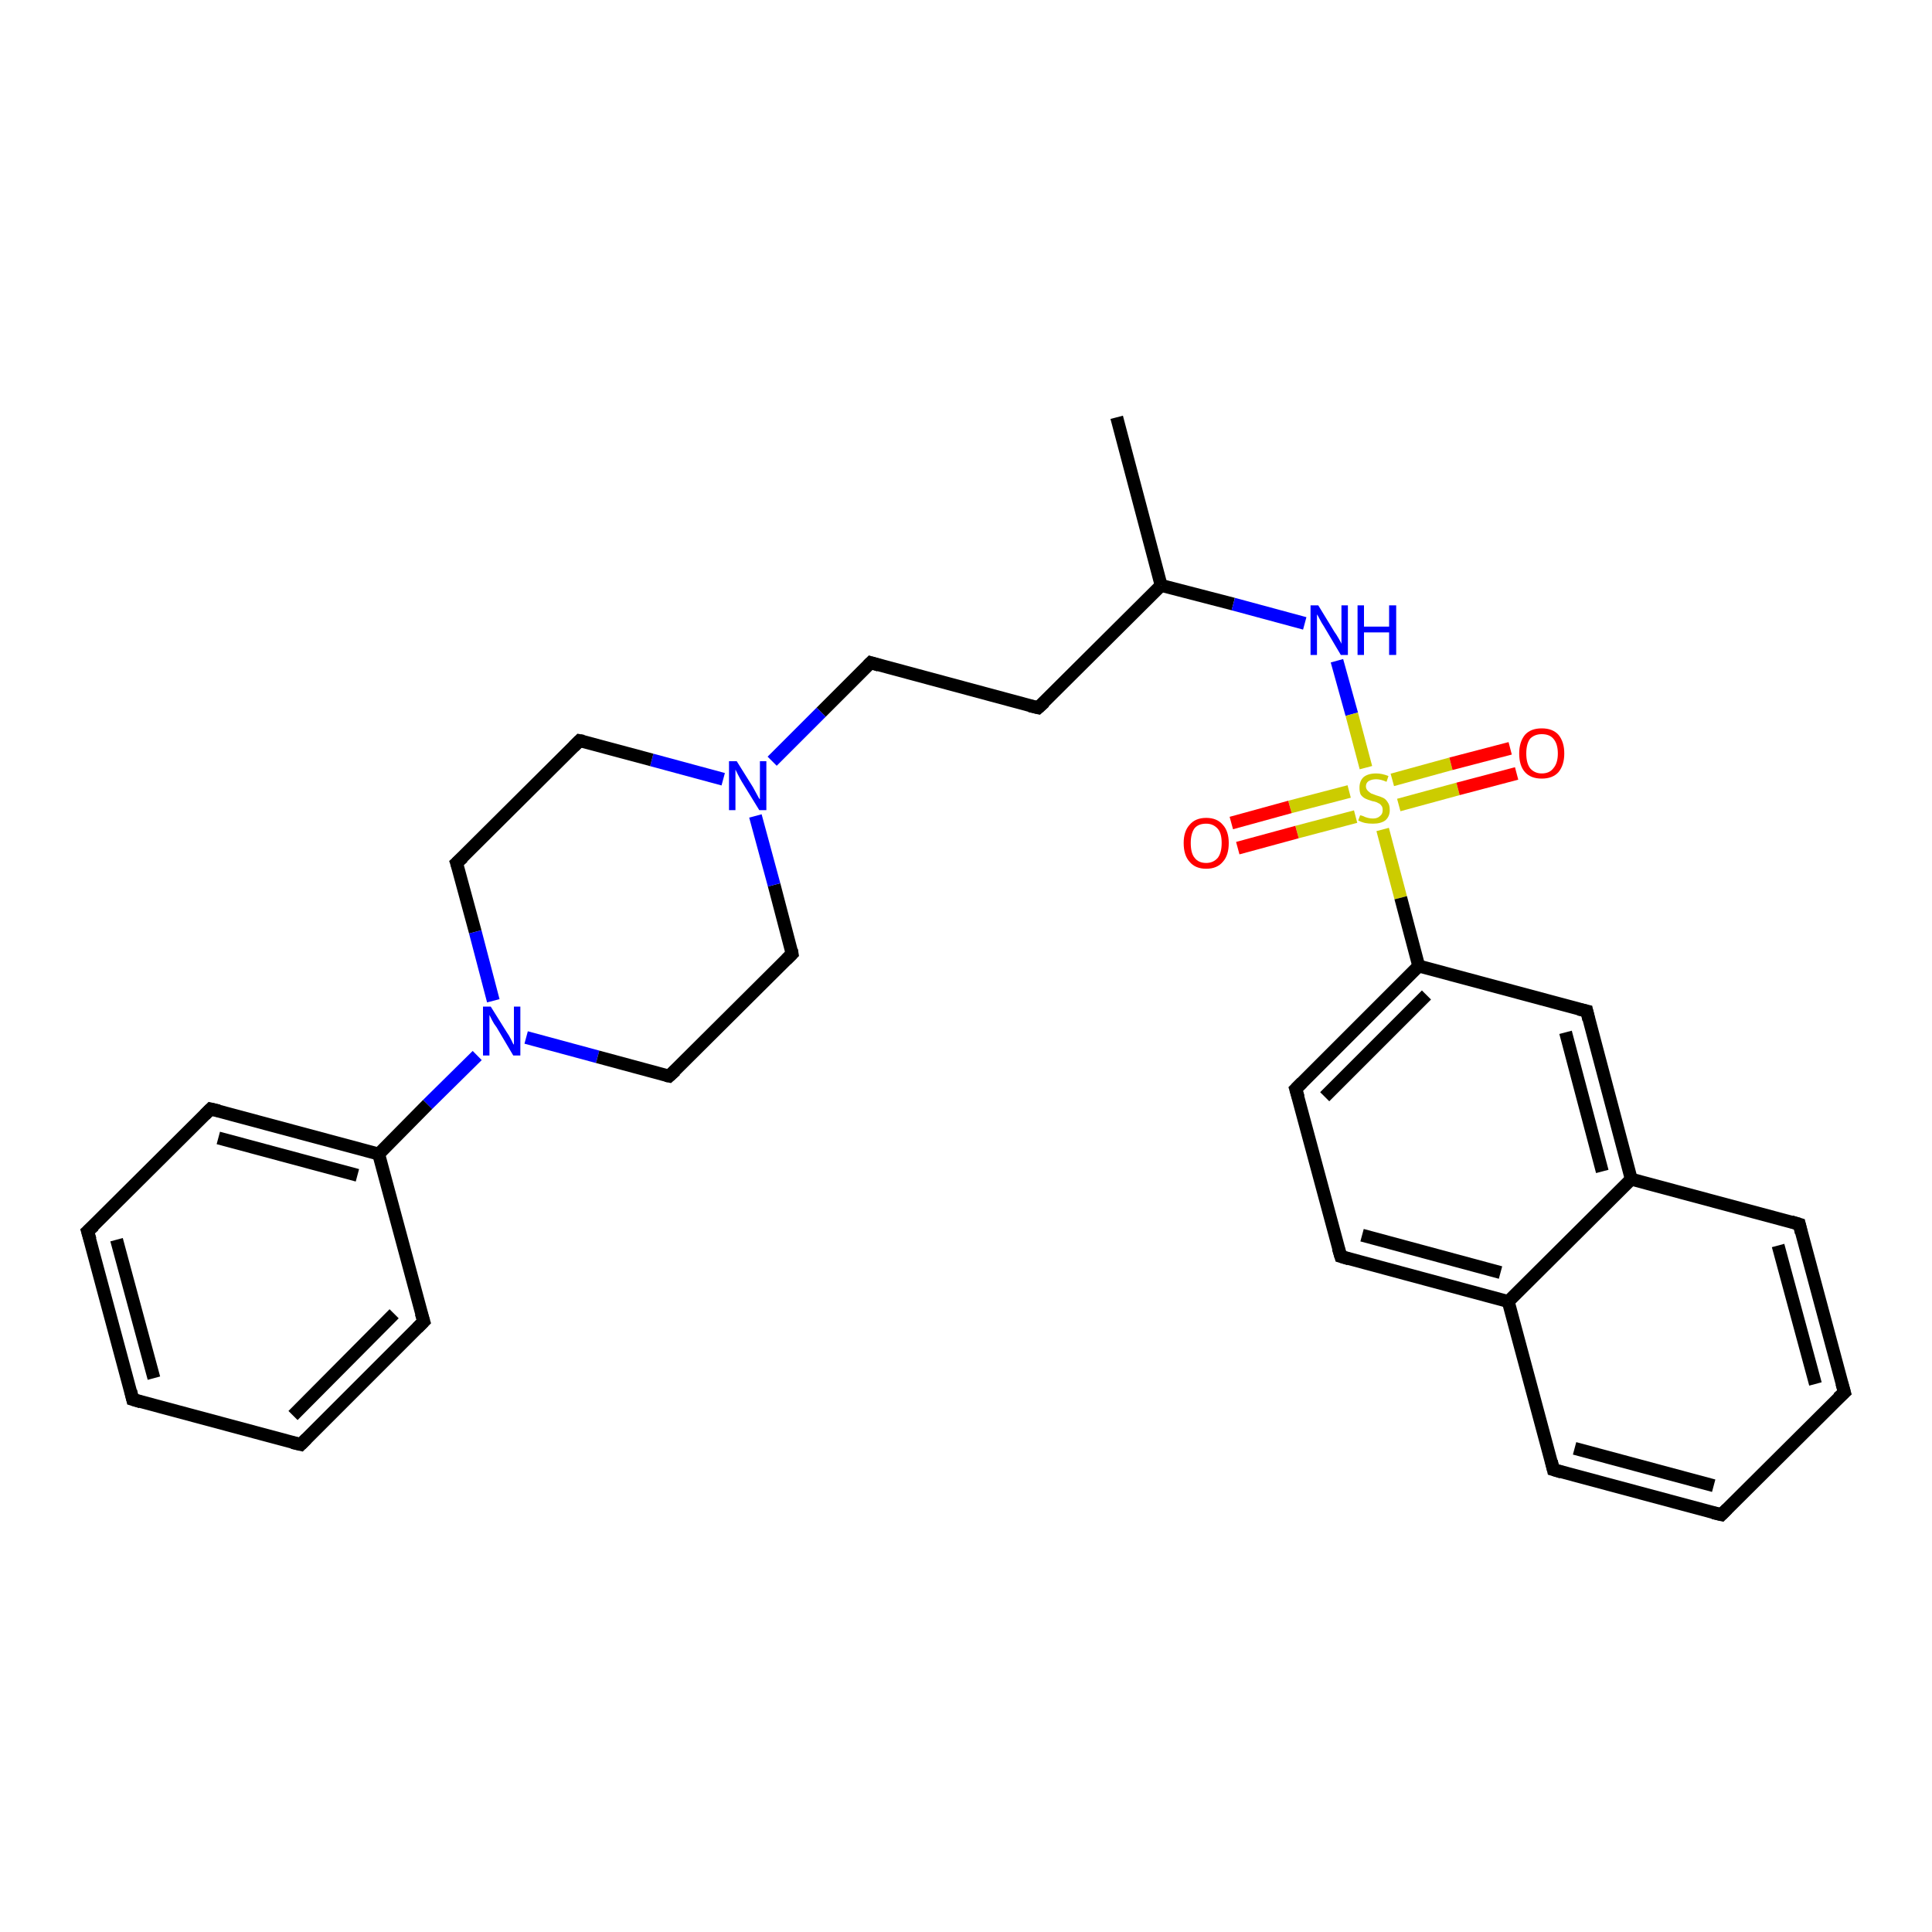 <?xml version='1.0' encoding='iso-8859-1'?>
<svg version='1.1' baseProfile='full'
              xmlns='http://www.w3.org/2000/svg'
                      xmlns:rdkit='http://www.rdkit.org/xml'
                      xmlns:xlink='http://www.w3.org/1999/xlink'
                  xml:space='preserve'
width='300px' height='300px' viewBox='0 0 300 300'>
<!-- END OF HEADER -->
<rect style='opacity:1.0;fill:#FFFFFF;stroke:none' width='300.0' height='300.0' x='0.0' y='0.0'> </rect>
<path class='bond-0 atom-0 atom-1' d='M 173.4,64.8 L 180.3,90.9' style='fill:none;fill-rule:evenodd;stroke:#000000;stroke-width:2.0px;stroke-linecap:butt;stroke-linejoin:miter;stroke-opacity:1' />
<path class='bond-1 atom-1 atom-2' d='M 180.3,90.9 L 161.2,109.9' style='fill:none;fill-rule:evenodd;stroke:#000000;stroke-width:2.0px;stroke-linecap:butt;stroke-linejoin:miter;stroke-opacity:1' />
<path class='bond-2 atom-2 atom-3' d='M 161.2,109.9 L 135.2,102.9' style='fill:none;fill-rule:evenodd;stroke:#000000;stroke-width:2.0px;stroke-linecap:butt;stroke-linejoin:miter;stroke-opacity:1' />
<path class='bond-3 atom-3 atom-4' d='M 135.2,102.9 L 127.5,110.6' style='fill:none;fill-rule:evenodd;stroke:#000000;stroke-width:2.0px;stroke-linecap:butt;stroke-linejoin:miter;stroke-opacity:1' />
<path class='bond-3 atom-3 atom-4' d='M 127.5,110.6 L 119.9,118.2' style='fill:none;fill-rule:evenodd;stroke:#0000FF;stroke-width:2.0px;stroke-linecap:butt;stroke-linejoin:miter;stroke-opacity:1' />
<path class='bond-4 atom-4 atom-5' d='M 112.3,121.0 L 101.2,118.0' style='fill:none;fill-rule:evenodd;stroke:#0000FF;stroke-width:2.0px;stroke-linecap:butt;stroke-linejoin:miter;stroke-opacity:1' />
<path class='bond-4 atom-4 atom-5' d='M 101.2,118.0 L 90.0,115.0' style='fill:none;fill-rule:evenodd;stroke:#000000;stroke-width:2.0px;stroke-linecap:butt;stroke-linejoin:miter;stroke-opacity:1' />
<path class='bond-5 atom-5 atom-6' d='M 90.0,115.0 L 70.9,134.0' style='fill:none;fill-rule:evenodd;stroke:#000000;stroke-width:2.0px;stroke-linecap:butt;stroke-linejoin:miter;stroke-opacity:1' />
<path class='bond-6 atom-6 atom-7' d='M 70.9,134.0 L 73.8,144.7' style='fill:none;fill-rule:evenodd;stroke:#000000;stroke-width:2.0px;stroke-linecap:butt;stroke-linejoin:miter;stroke-opacity:1' />
<path class='bond-6 atom-6 atom-7' d='M 73.8,144.7 L 76.6,155.4' style='fill:none;fill-rule:evenodd;stroke:#0000FF;stroke-width:2.0px;stroke-linecap:butt;stroke-linejoin:miter;stroke-opacity:1' />
<path class='bond-7 atom-7 atom-8' d='M 81.7,161.1 L 92.8,164.1' style='fill:none;fill-rule:evenodd;stroke:#0000FF;stroke-width:2.0px;stroke-linecap:butt;stroke-linejoin:miter;stroke-opacity:1' />
<path class='bond-7 atom-7 atom-8' d='M 92.8,164.1 L 103.9,167.1' style='fill:none;fill-rule:evenodd;stroke:#000000;stroke-width:2.0px;stroke-linecap:butt;stroke-linejoin:miter;stroke-opacity:1' />
<path class='bond-8 atom-8 atom-9' d='M 103.9,167.1 L 123.0,148.1' style='fill:none;fill-rule:evenodd;stroke:#000000;stroke-width:2.0px;stroke-linecap:butt;stroke-linejoin:miter;stroke-opacity:1' />
<path class='bond-9 atom-7 atom-10' d='M 74.1,163.9 L 66.4,171.5' style='fill:none;fill-rule:evenodd;stroke:#0000FF;stroke-width:2.0px;stroke-linecap:butt;stroke-linejoin:miter;stroke-opacity:1' />
<path class='bond-9 atom-7 atom-10' d='M 66.4,171.5 L 58.8,179.2' style='fill:none;fill-rule:evenodd;stroke:#000000;stroke-width:2.0px;stroke-linecap:butt;stroke-linejoin:miter;stroke-opacity:1' />
<path class='bond-10 atom-10 atom-11' d='M 58.8,179.2 L 32.7,172.2' style='fill:none;fill-rule:evenodd;stroke:#000000;stroke-width:2.0px;stroke-linecap:butt;stroke-linejoin:miter;stroke-opacity:1' />
<path class='bond-10 atom-10 atom-11' d='M 55.5,182.5 L 33.9,176.7' style='fill:none;fill-rule:evenodd;stroke:#000000;stroke-width:2.0px;stroke-linecap:butt;stroke-linejoin:miter;stroke-opacity:1' />
<path class='bond-11 atom-11 atom-12' d='M 32.7,172.2 L 13.6,191.2' style='fill:none;fill-rule:evenodd;stroke:#000000;stroke-width:2.0px;stroke-linecap:butt;stroke-linejoin:miter;stroke-opacity:1' />
<path class='bond-12 atom-12 atom-13' d='M 13.6,191.2 L 20.6,217.3' style='fill:none;fill-rule:evenodd;stroke:#000000;stroke-width:2.0px;stroke-linecap:butt;stroke-linejoin:miter;stroke-opacity:1' />
<path class='bond-12 atom-12 atom-13' d='M 18.1,192.5 L 23.9,214.0' style='fill:none;fill-rule:evenodd;stroke:#000000;stroke-width:2.0px;stroke-linecap:butt;stroke-linejoin:miter;stroke-opacity:1' />
<path class='bond-13 atom-13 atom-14' d='M 20.6,217.3 L 46.7,224.3' style='fill:none;fill-rule:evenodd;stroke:#000000;stroke-width:2.0px;stroke-linecap:butt;stroke-linejoin:miter;stroke-opacity:1' />
<path class='bond-14 atom-14 atom-15' d='M 46.7,224.3 L 65.8,205.2' style='fill:none;fill-rule:evenodd;stroke:#000000;stroke-width:2.0px;stroke-linecap:butt;stroke-linejoin:miter;stroke-opacity:1' />
<path class='bond-14 atom-14 atom-15' d='M 45.5,219.8 L 61.2,204.0' style='fill:none;fill-rule:evenodd;stroke:#000000;stroke-width:2.0px;stroke-linecap:butt;stroke-linejoin:miter;stroke-opacity:1' />
<path class='bond-15 atom-1 atom-16' d='M 180.3,90.9 L 191.5,93.8' style='fill:none;fill-rule:evenodd;stroke:#000000;stroke-width:2.0px;stroke-linecap:butt;stroke-linejoin:miter;stroke-opacity:1' />
<path class='bond-15 atom-1 atom-16' d='M 191.5,93.8 L 202.6,96.8' style='fill:none;fill-rule:evenodd;stroke:#0000FF;stroke-width:2.0px;stroke-linecap:butt;stroke-linejoin:miter;stroke-opacity:1' />
<path class='bond-16 atom-16 atom-17' d='M 207.6,102.6 L 209.9,110.9' style='fill:none;fill-rule:evenodd;stroke:#0000FF;stroke-width:2.0px;stroke-linecap:butt;stroke-linejoin:miter;stroke-opacity:1' />
<path class='bond-16 atom-16 atom-17' d='M 209.9,110.9 L 212.1,119.2' style='fill:none;fill-rule:evenodd;stroke:#CCCC00;stroke-width:2.0px;stroke-linecap:butt;stroke-linejoin:miter;stroke-opacity:1' />
<path class='bond-17 atom-17 atom-18' d='M 217.2,125.0 L 226.4,122.5' style='fill:none;fill-rule:evenodd;stroke:#CCCC00;stroke-width:2.0px;stroke-linecap:butt;stroke-linejoin:miter;stroke-opacity:1' />
<path class='bond-17 atom-17 atom-18' d='M 226.4,122.5 L 235.5,120.1' style='fill:none;fill-rule:evenodd;stroke:#FF0000;stroke-width:2.0px;stroke-linecap:butt;stroke-linejoin:miter;stroke-opacity:1' />
<path class='bond-17 atom-17 atom-18' d='M 216.2,121.1 L 225.3,118.6' style='fill:none;fill-rule:evenodd;stroke:#CCCC00;stroke-width:2.0px;stroke-linecap:butt;stroke-linejoin:miter;stroke-opacity:1' />
<path class='bond-17 atom-17 atom-18' d='M 225.3,118.6 L 234.5,116.2' style='fill:none;fill-rule:evenodd;stroke:#FF0000;stroke-width:2.0px;stroke-linecap:butt;stroke-linejoin:miter;stroke-opacity:1' />
<path class='bond-18 atom-17 atom-19' d='M 209.5,122.9 L 200.3,125.3' style='fill:none;fill-rule:evenodd;stroke:#CCCC00;stroke-width:2.0px;stroke-linecap:butt;stroke-linejoin:miter;stroke-opacity:1' />
<path class='bond-18 atom-17 atom-19' d='M 200.3,125.3 L 191.2,127.8' style='fill:none;fill-rule:evenodd;stroke:#FF0000;stroke-width:2.0px;stroke-linecap:butt;stroke-linejoin:miter;stroke-opacity:1' />
<path class='bond-18 atom-17 atom-19' d='M 210.5,126.8 L 201.4,129.2' style='fill:none;fill-rule:evenodd;stroke:#CCCC00;stroke-width:2.0px;stroke-linecap:butt;stroke-linejoin:miter;stroke-opacity:1' />
<path class='bond-18 atom-17 atom-19' d='M 201.4,129.2 L 192.2,131.7' style='fill:none;fill-rule:evenodd;stroke:#FF0000;stroke-width:2.0px;stroke-linecap:butt;stroke-linejoin:miter;stroke-opacity:1' />
<path class='bond-19 atom-17 atom-20' d='M 214.7,128.8 L 217.5,139.4' style='fill:none;fill-rule:evenodd;stroke:#CCCC00;stroke-width:2.0px;stroke-linecap:butt;stroke-linejoin:miter;stroke-opacity:1' />
<path class='bond-19 atom-17 atom-20' d='M 217.5,139.4 L 220.3,150.0' style='fill:none;fill-rule:evenodd;stroke:#000000;stroke-width:2.0px;stroke-linecap:butt;stroke-linejoin:miter;stroke-opacity:1' />
<path class='bond-20 atom-20 atom-21' d='M 220.3,150.0 L 201.2,169.1' style='fill:none;fill-rule:evenodd;stroke:#000000;stroke-width:2.0px;stroke-linecap:butt;stroke-linejoin:miter;stroke-opacity:1' />
<path class='bond-20 atom-20 atom-21' d='M 221.5,154.5 L 205.7,170.3' style='fill:none;fill-rule:evenodd;stroke:#000000;stroke-width:2.0px;stroke-linecap:butt;stroke-linejoin:miter;stroke-opacity:1' />
<path class='bond-21 atom-21 atom-22' d='M 201.2,169.1 L 208.2,195.1' style='fill:none;fill-rule:evenodd;stroke:#000000;stroke-width:2.0px;stroke-linecap:butt;stroke-linejoin:miter;stroke-opacity:1' />
<path class='bond-22 atom-22 atom-23' d='M 208.2,195.1 L 234.2,202.1' style='fill:none;fill-rule:evenodd;stroke:#000000;stroke-width:2.0px;stroke-linecap:butt;stroke-linejoin:miter;stroke-opacity:1' />
<path class='bond-22 atom-22 atom-23' d='M 211.5,191.8 L 233.0,197.6' style='fill:none;fill-rule:evenodd;stroke:#000000;stroke-width:2.0px;stroke-linecap:butt;stroke-linejoin:miter;stroke-opacity:1' />
<path class='bond-23 atom-23 atom-24' d='M 234.2,202.1 L 241.2,228.2' style='fill:none;fill-rule:evenodd;stroke:#000000;stroke-width:2.0px;stroke-linecap:butt;stroke-linejoin:miter;stroke-opacity:1' />
<path class='bond-24 atom-24 atom-25' d='M 241.2,228.2 L 267.3,235.2' style='fill:none;fill-rule:evenodd;stroke:#000000;stroke-width:2.0px;stroke-linecap:butt;stroke-linejoin:miter;stroke-opacity:1' />
<path class='bond-24 atom-24 atom-25' d='M 244.5,224.9 L 266.1,230.7' style='fill:none;fill-rule:evenodd;stroke:#000000;stroke-width:2.0px;stroke-linecap:butt;stroke-linejoin:miter;stroke-opacity:1' />
<path class='bond-25 atom-25 atom-26' d='M 267.3,235.2 L 286.4,216.2' style='fill:none;fill-rule:evenodd;stroke:#000000;stroke-width:2.0px;stroke-linecap:butt;stroke-linejoin:miter;stroke-opacity:1' />
<path class='bond-26 atom-26 atom-27' d='M 286.4,216.2 L 279.4,190.1' style='fill:none;fill-rule:evenodd;stroke:#000000;stroke-width:2.0px;stroke-linecap:butt;stroke-linejoin:miter;stroke-opacity:1' />
<path class='bond-26 atom-26 atom-27' d='M 281.9,214.9 L 276.1,193.4' style='fill:none;fill-rule:evenodd;stroke:#000000;stroke-width:2.0px;stroke-linecap:butt;stroke-linejoin:miter;stroke-opacity:1' />
<path class='bond-27 atom-27 atom-28' d='M 279.4,190.1 L 253.3,183.1' style='fill:none;fill-rule:evenodd;stroke:#000000;stroke-width:2.0px;stroke-linecap:butt;stroke-linejoin:miter;stroke-opacity:1' />
<path class='bond-28 atom-28 atom-29' d='M 253.3,183.1 L 246.4,157.0' style='fill:none;fill-rule:evenodd;stroke:#000000;stroke-width:2.0px;stroke-linecap:butt;stroke-linejoin:miter;stroke-opacity:1' />
<path class='bond-28 atom-28 atom-29' d='M 248.8,181.9 L 243.1,160.3' style='fill:none;fill-rule:evenodd;stroke:#000000;stroke-width:2.0px;stroke-linecap:butt;stroke-linejoin:miter;stroke-opacity:1' />
<path class='bond-29 atom-9 atom-4' d='M 123.0,148.1 L 120.2,137.4' style='fill:none;fill-rule:evenodd;stroke:#000000;stroke-width:2.0px;stroke-linecap:butt;stroke-linejoin:miter;stroke-opacity:1' />
<path class='bond-29 atom-9 atom-4' d='M 120.2,137.4 L 117.3,126.7' style='fill:none;fill-rule:evenodd;stroke:#0000FF;stroke-width:2.0px;stroke-linecap:butt;stroke-linejoin:miter;stroke-opacity:1' />
<path class='bond-30 atom-15 atom-10' d='M 65.8,205.2 L 58.8,179.2' style='fill:none;fill-rule:evenodd;stroke:#000000;stroke-width:2.0px;stroke-linecap:butt;stroke-linejoin:miter;stroke-opacity:1' />
<path class='bond-31 atom-29 atom-20' d='M 246.4,157.0 L 220.3,150.0' style='fill:none;fill-rule:evenodd;stroke:#000000;stroke-width:2.0px;stroke-linecap:butt;stroke-linejoin:miter;stroke-opacity:1' />
<path class='bond-32 atom-28 atom-23' d='M 253.3,183.1 L 234.2,202.1' style='fill:none;fill-rule:evenodd;stroke:#000000;stroke-width:2.0px;stroke-linecap:butt;stroke-linejoin:miter;stroke-opacity:1' />
<path d='M 162.2,109.0 L 161.2,109.9 L 159.9,109.6' style='fill:none;stroke:#000000;stroke-width:2.0px;stroke-linecap:butt;stroke-linejoin:miter;stroke-opacity:1;' />
<path d='M 136.5,103.3 L 135.2,102.9 L 134.8,103.3' style='fill:none;stroke:#000000;stroke-width:2.0px;stroke-linecap:butt;stroke-linejoin:miter;stroke-opacity:1;' />
<path d='M 90.6,115.1 L 90.0,115.0 L 89.1,115.9' style='fill:none;stroke:#000000;stroke-width:2.0px;stroke-linecap:butt;stroke-linejoin:miter;stroke-opacity:1;' />
<path d='M 71.9,133.1 L 70.9,134.0 L 71.1,134.6' style='fill:none;stroke:#000000;stroke-width:2.0px;stroke-linecap:butt;stroke-linejoin:miter;stroke-opacity:1;' />
<path d='M 103.4,167.0 L 103.9,167.1 L 104.9,166.2' style='fill:none;stroke:#000000;stroke-width:2.0px;stroke-linecap:butt;stroke-linejoin:miter;stroke-opacity:1;' />
<path d='M 122.1,149.0 L 123.0,148.1 L 122.9,147.5' style='fill:none;stroke:#000000;stroke-width:2.0px;stroke-linecap:butt;stroke-linejoin:miter;stroke-opacity:1;' />
<path d='M 34.0,172.5 L 32.7,172.2 L 31.8,173.1' style='fill:none;stroke:#000000;stroke-width:2.0px;stroke-linecap:butt;stroke-linejoin:miter;stroke-opacity:1;' />
<path d='M 14.6,190.3 L 13.6,191.2 L 14.0,192.5' style='fill:none;stroke:#000000;stroke-width:2.0px;stroke-linecap:butt;stroke-linejoin:miter;stroke-opacity:1;' />
<path d='M 20.3,216.0 L 20.6,217.3 L 21.9,217.7' style='fill:none;stroke:#000000;stroke-width:2.0px;stroke-linecap:butt;stroke-linejoin:miter;stroke-opacity:1;' />
<path d='M 45.4,224.0 L 46.7,224.3 L 47.6,223.4' style='fill:none;stroke:#000000;stroke-width:2.0px;stroke-linecap:butt;stroke-linejoin:miter;stroke-opacity:1;' />
<path d='M 64.8,206.2 L 65.8,205.2 L 65.4,203.9' style='fill:none;stroke:#000000;stroke-width:2.0px;stroke-linecap:butt;stroke-linejoin:miter;stroke-opacity:1;' />
<path d='M 202.2,168.1 L 201.2,169.1 L 201.6,170.4' style='fill:none;stroke:#000000;stroke-width:2.0px;stroke-linecap:butt;stroke-linejoin:miter;stroke-opacity:1;' />
<path d='M 207.8,193.8 L 208.2,195.1 L 209.5,195.5' style='fill:none;stroke:#000000;stroke-width:2.0px;stroke-linecap:butt;stroke-linejoin:miter;stroke-opacity:1;' />
<path d='M 240.9,226.9 L 241.2,228.2 L 242.5,228.6' style='fill:none;stroke:#000000;stroke-width:2.0px;stroke-linecap:butt;stroke-linejoin:miter;stroke-opacity:1;' />
<path d='M 266.0,234.9 L 267.3,235.2 L 268.2,234.3' style='fill:none;stroke:#000000;stroke-width:2.0px;stroke-linecap:butt;stroke-linejoin:miter;stroke-opacity:1;' />
<path d='M 285.4,217.1 L 286.4,216.2 L 286.0,214.8' style='fill:none;stroke:#000000;stroke-width:2.0px;stroke-linecap:butt;stroke-linejoin:miter;stroke-opacity:1;' />
<path d='M 279.7,191.4 L 279.4,190.1 L 278.1,189.7' style='fill:none;stroke:#000000;stroke-width:2.0px;stroke-linecap:butt;stroke-linejoin:miter;stroke-opacity:1;' />
<path d='M 246.7,158.3 L 246.4,157.0 L 245.1,156.7' style='fill:none;stroke:#000000;stroke-width:2.0px;stroke-linecap:butt;stroke-linejoin:miter;stroke-opacity:1;' />
<path class='atom-4' d='M 114.4 118.2
L 116.9 122.2
Q 117.1 122.6, 117.5 123.3
Q 117.9 124.1, 118.0 124.1
L 118.0 118.2
L 119.0 118.2
L 119.0 125.8
L 117.9 125.8
L 115.2 121.4
Q 114.9 120.9, 114.6 120.3
Q 114.3 119.7, 114.2 119.5
L 114.2 125.8
L 113.2 125.8
L 113.2 118.2
L 114.4 118.2
' fill='#0000FF'/>
<path class='atom-7' d='M 76.2 156.3
L 78.7 160.3
Q 79.0 160.7, 79.4 161.5
Q 79.7 162.2, 79.8 162.2
L 79.8 156.3
L 80.8 156.3
L 80.8 163.9
L 79.7 163.9
L 77.1 159.5
Q 76.7 159.0, 76.4 158.4
Q 76.1 157.8, 76.0 157.6
L 76.0 163.9
L 75.0 163.9
L 75.0 156.3
L 76.2 156.3
' fill='#0000FF'/>
<path class='atom-16' d='M 204.7 94.0
L 207.2 98.1
Q 207.5 98.5, 207.9 99.2
Q 208.3 99.9, 208.3 100.0
L 208.3 94.0
L 209.3 94.0
L 209.3 101.7
L 208.2 101.7
L 205.6 97.3
Q 205.2 96.7, 204.9 96.1
Q 204.6 95.5, 204.5 95.4
L 204.5 101.7
L 203.5 101.7
L 203.5 94.0
L 204.7 94.0
' fill='#0000FF'/>
<path class='atom-16' d='M 210.8 94.0
L 211.8 94.0
L 211.8 97.3
L 215.7 97.3
L 215.7 94.0
L 216.8 94.0
L 216.8 101.7
L 215.7 101.7
L 215.7 98.2
L 211.8 98.2
L 211.8 101.7
L 210.8 101.7
L 210.8 94.0
' fill='#0000FF'/>
<path class='atom-17' d='M 211.2 126.6
Q 211.3 126.6, 211.6 126.7
Q 212.0 126.9, 212.4 127.0
Q 212.8 127.1, 213.2 127.1
Q 213.9 127.1, 214.3 126.7
Q 214.7 126.4, 214.7 125.8
Q 214.7 125.3, 214.5 125.1
Q 214.3 124.8, 214.0 124.7
Q 213.7 124.5, 213.1 124.4
Q 212.4 124.2, 212.0 124.0
Q 211.6 123.8, 211.3 123.4
Q 211.1 123.0, 211.1 122.3
Q 211.1 121.3, 211.7 120.7
Q 212.4 120.1, 213.7 120.1
Q 214.6 120.1, 215.6 120.5
L 215.3 121.4
Q 214.4 121.0, 213.7 121.0
Q 213.0 121.0, 212.5 121.3
Q 212.1 121.6, 212.1 122.1
Q 212.1 122.5, 212.4 122.8
Q 212.6 123.0, 212.9 123.2
Q 213.2 123.3, 213.7 123.5
Q 214.4 123.7, 214.8 123.9
Q 215.2 124.1, 215.5 124.6
Q 215.8 125.0, 215.8 125.8
Q 215.8 126.8, 215.1 127.4
Q 214.4 127.9, 213.2 127.9
Q 212.5 127.9, 212.0 127.8
Q 211.5 127.7, 210.9 127.4
L 211.2 126.6
' fill='#CCCC00'/>
<path class='atom-18' d='M 235.9 117.0
Q 235.9 115.2, 236.8 114.1
Q 237.7 113.1, 239.4 113.1
Q 241.1 113.1, 242.0 114.1
Q 242.9 115.2, 242.9 117.0
Q 242.9 118.8, 242.0 119.9
Q 241.1 120.9, 239.4 120.9
Q 237.7 120.9, 236.8 119.9
Q 235.9 118.9, 235.9 117.0
M 239.4 120.1
Q 240.6 120.1, 241.2 119.3
Q 241.9 118.5, 241.9 117.0
Q 241.9 115.5, 241.2 114.7
Q 240.6 114.0, 239.4 114.0
Q 238.3 114.0, 237.6 114.7
Q 237.0 115.5, 237.0 117.0
Q 237.0 118.5, 237.6 119.3
Q 238.3 120.1, 239.4 120.1
' fill='#FF0000'/>
<path class='atom-19' d='M 183.8 130.9
Q 183.8 129.1, 184.7 128.1
Q 185.6 127.0, 187.3 127.0
Q 189.0 127.0, 189.9 128.1
Q 190.8 129.1, 190.8 130.9
Q 190.8 132.8, 189.9 133.8
Q 189.0 134.9, 187.3 134.9
Q 185.6 134.9, 184.7 133.8
Q 183.8 132.8, 183.8 130.9
M 187.3 134.0
Q 188.4 134.0, 189.1 133.2
Q 189.7 132.4, 189.7 130.9
Q 189.7 129.4, 189.1 128.7
Q 188.4 127.9, 187.3 127.9
Q 186.1 127.9, 185.5 128.6
Q 184.9 129.4, 184.9 130.9
Q 184.9 132.5, 185.5 133.2
Q 186.1 134.0, 187.3 134.0
' fill='#FF0000'/>
</svg>
